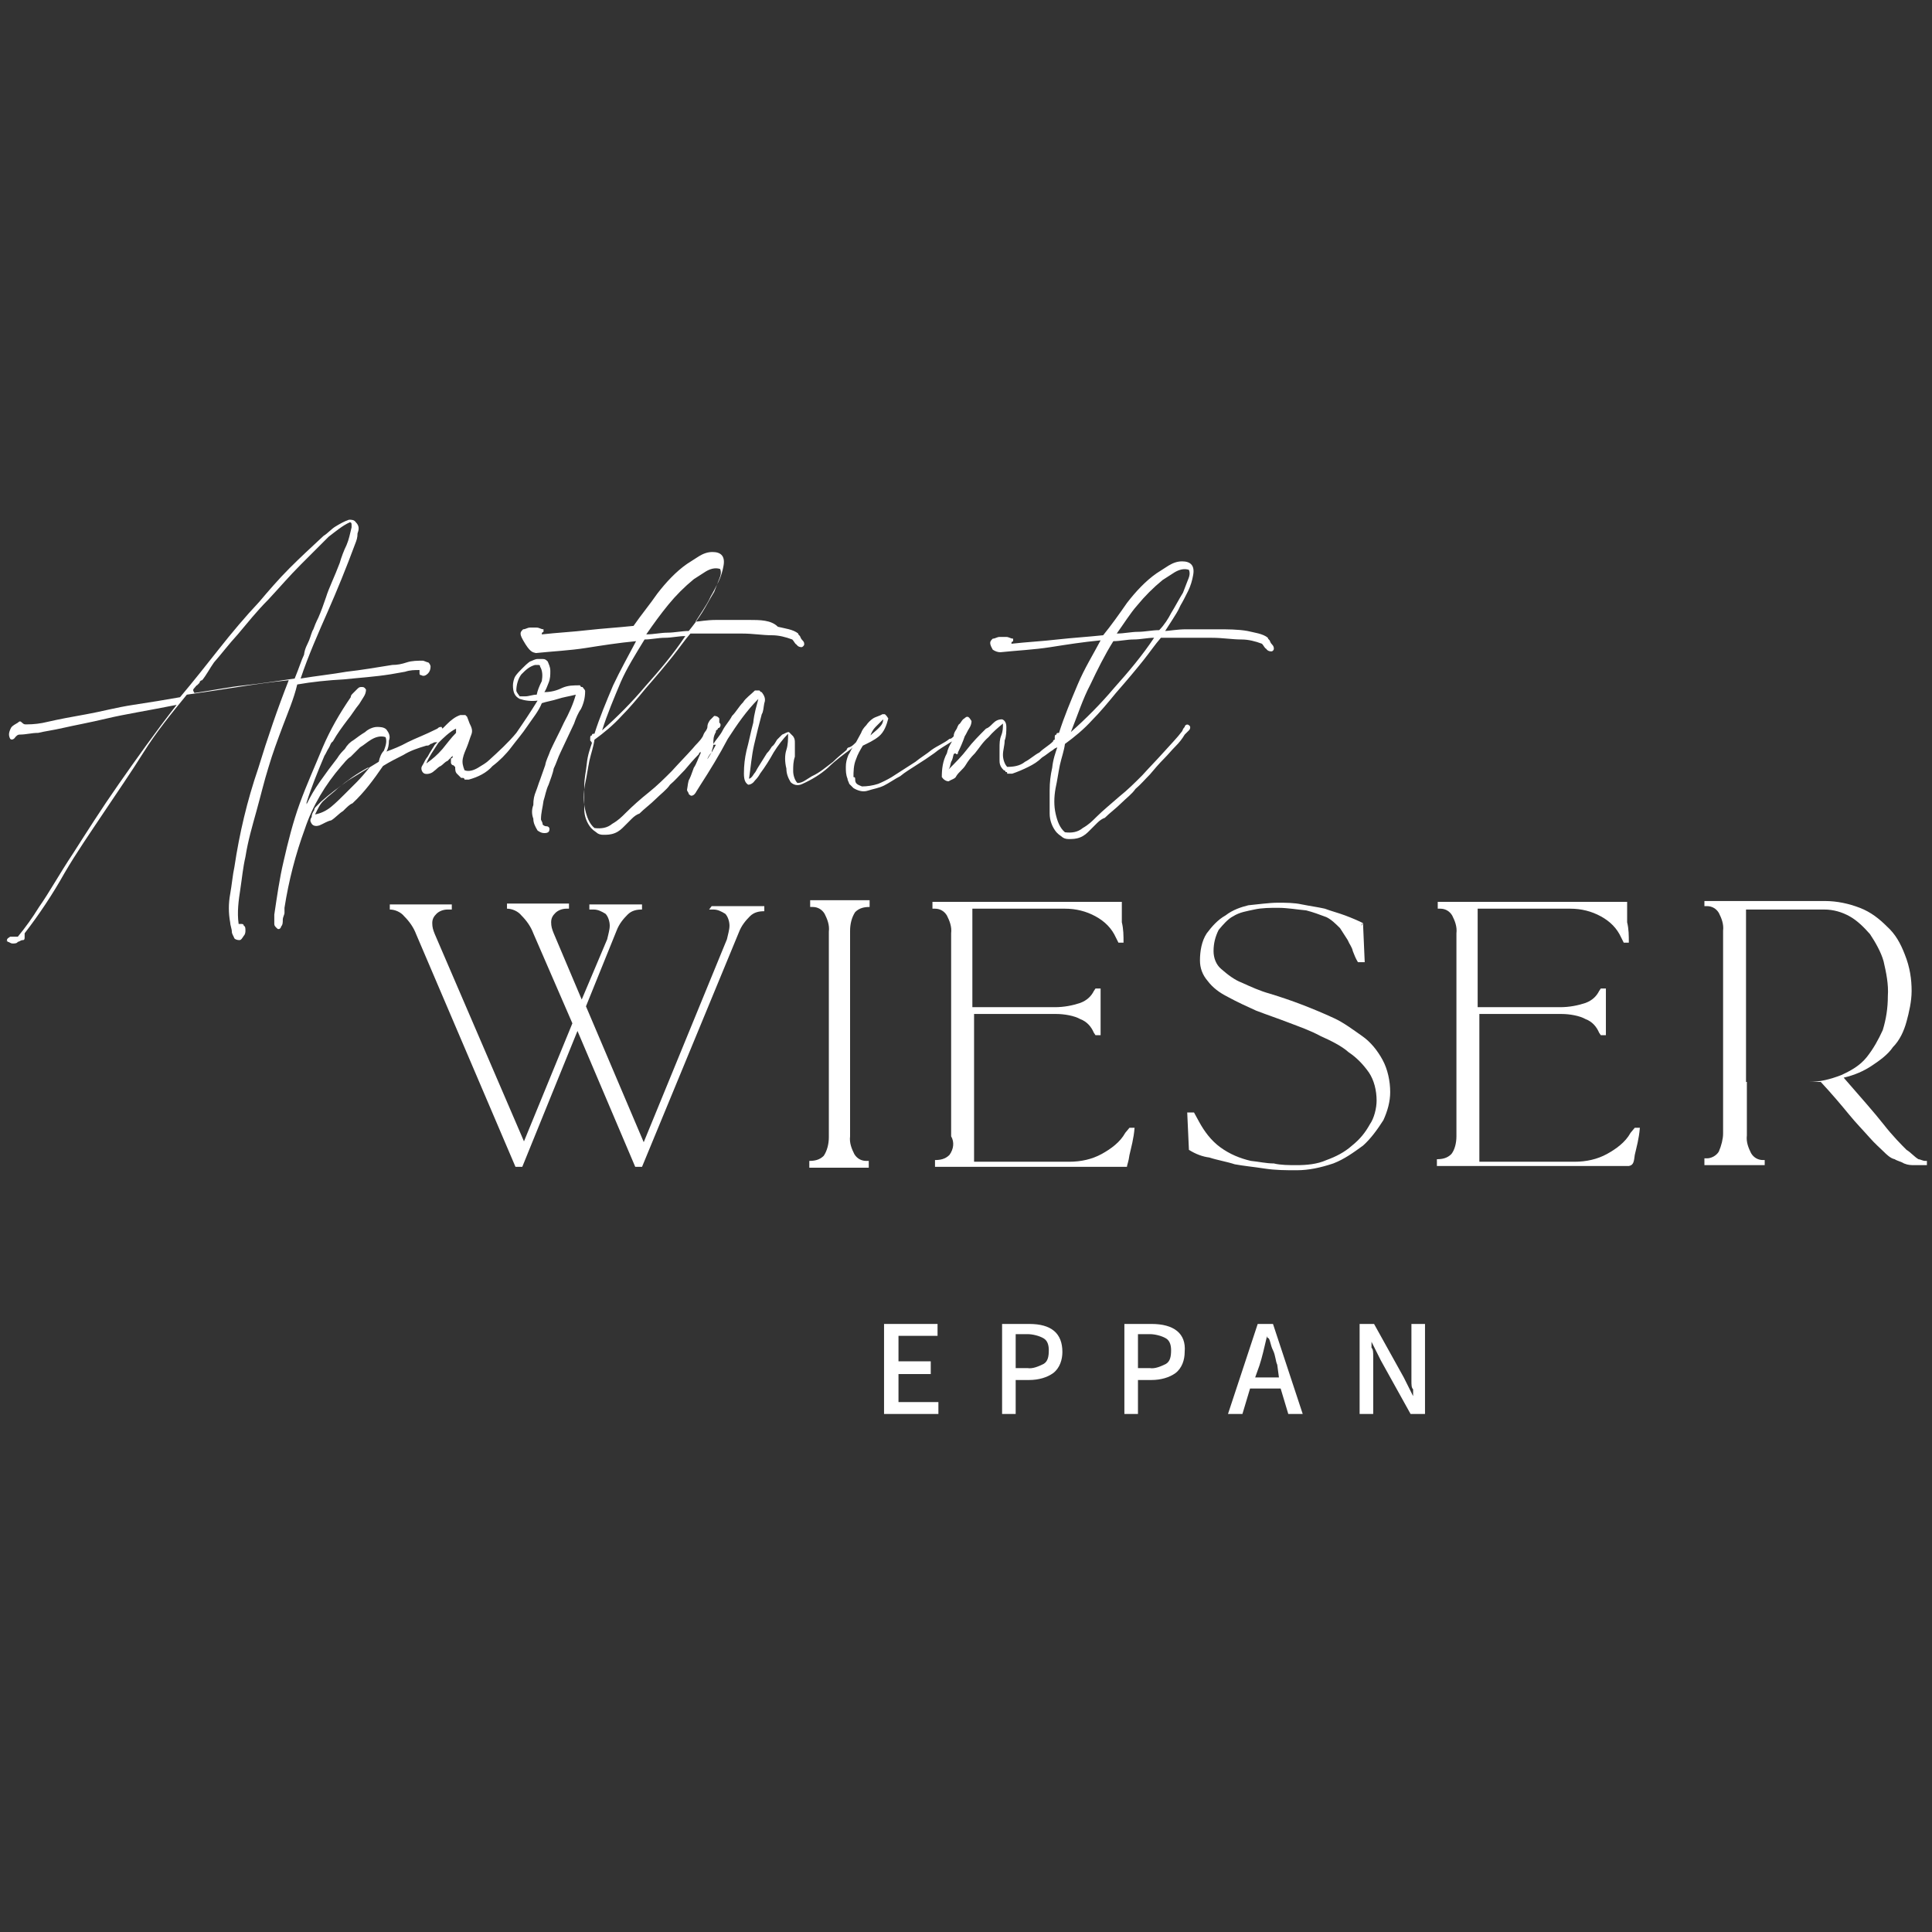 <?xml version="1.0" encoding="UTF-8"?> <svg xmlns="http://www.w3.org/2000/svg" xmlns:xlink="http://www.w3.org/1999/xlink" version="1.1" id="Ebene_1" x="0px" y="0px" viewBox="0 0 227.5 227.5" style="enable-background:new 0 0 227.5 227.5;" xml:space="preserve"><rect x="0" y="0" width="227.5" height="227.5" fill="#333333" stroke="none"/> <style type="text/css"> .st0{fill:#FFFFFF;} </style> <g> <path class="st0" d="M83.5,107.1H84c0.5,0,0.9,0.2,1.4,0.5c0.3,0.3,0.5,0.9,0.5,1.4s-0.2,1.1-0.3,1.6l-9.8,23.9l-6.8-16l3.6-8.9 c0.3-0.8,0.8-1.4,1.3-1.9c0.5-0.5,1.1-0.6,1.7-0.6v-0.6h-6.2v0.6h0.5c0.5,0,0.9,0.2,1.4,0.5c0.3,0.3,0.5,0.9,0.5,1.4 c0,0.5-0.2,1.1-0.3,1.6l-3,7.1l-3.3-7.8c-0.2-0.5-0.3-0.8-0.3-1.3s0.2-0.8,0.5-1.1c0.3-0.3,0.8-0.5,1.3-0.5H67v-0.6h-7.3v0.6 c0.6,0,1.3,0.3,1.7,0.8c0.6,0.6,1.1,1.3,1.4,2.1l4.6,10.6l-5.7,13.9L51.2,110c-0.2-0.5-0.3-0.8-0.3-1.3s0.2-0.8,0.5-1.1 c0.3-0.3,0.8-0.5,1.3-0.5h0.5v-0.6h-7.3v0.6c0.6,0,1.3,0.3,1.7,0.8c0.6,0.6,1.1,1.3,1.4,2.1l11.7,27.4h0.8l6.5-16l6.8,16h0.8 L87,109.8c0.3-0.8,0.8-1.4,1.3-1.9c0.5-0.5,1.1-0.6,1.7-0.6v-0.6h-6.2L83.5,107.1z"></path> <path class="st0" d="M95.4,106.8h0.3c0.6,0,1.1,0.3,1.4,0.8c0.3,0.6,0.6,1.3,0.5,2.1v24.2c0,0.8-0.2,1.6-0.6,2.2 c-0.5,0.5-1.1,0.6-1.7,0.6v0.8h7v-0.8h-0.3c-0.6,0-1.1-0.3-1.4-0.8c-0.3-0.6-0.6-1.3-0.5-2.1v-24.2c0-0.8,0.2-1.6,0.6-2.2 c0.5-0.5,1.1-0.6,1.7-0.6V106h-7V106.8z"></path> <path class="st0" d="M133.7,132.6L133.7,132.6L133.7,132.6z"></path> <path class="st0" d="M111.8,136c-0.5,0.5-1.1,0.6-1.7,0.6v0.8h22.6c0-0.2,0.2-0.6,0.3-1.4c0.2-0.9,0.5-1.9,0.6-3.2H133l-0.5,0.6 c-0.6,1.1-1.7,1.9-2.8,2.5c-1.1,0.6-2.4,0.9-3.8,0.9h-11.2v-17.4h9.7c0.9,0,2.1,0.2,2.8,0.6c0.8,0.3,1.3,0.9,1.6,1.6l0.2,0.3h0.6 v-5.5h-0.6l-0.2,0.3c-0.3,0.6-0.8,1.1-1.6,1.4c-0.9,0.3-1.9,0.5-3,0.5h-9.7v-11.6h10.9c1.3,0,2.5,0.3,3.6,0.9 c1.1,0.6,1.9,1.4,2.4,2.5l0.3,0.6h0.6c0-0.8,0-1.6-0.2-2.4c0-0.8,0-1.6,0-2.4h-22.3v0.8h0.3c0.6,0,1.1,0.3,1.4,0.8 c0.3,0.6,0.6,1.3,0.5,2.1v23.9C112.4,134.5,112.3,135.3,111.8,136z"></path> <path class="st0" d="M144.3,107.8c-0.9,0.5-1.6,1.3-2.2,2.1c-0.6,0.9-0.8,2.1-0.8,3.2c0,0.9,0.3,1.7,0.9,2.4 c0.6,0.8,1.4,1.4,2.4,1.9c1.1,0.6,2.2,1.1,3.3,1.6c1.3,0.5,2.5,0.9,3.8,1.4s2.5,0.9,3.8,1.6c1.1,0.5,2.4,1.1,3.3,1.9 c0.9,0.6,1.7,1.4,2.4,2.4c0.6,0.9,0.9,2.1,0.9,3.3c0,0.9-0.3,2.1-0.8,2.8c-0.5,0.9-1.1,1.7-2.1,2.5c-0.9,0.8-1.9,1.3-3,1.7 c-1.1,0.5-2.4,0.6-3.5,0.6c-0.9,0-1.9,0-2.7-0.2c-0.9,0-1.7-0.2-2.7-0.3c-1.3-0.3-2.5-0.8-3.6-1.6s-1.9-1.9-2.5-3l-0.6-1.1h-0.8 l0.2,4.4c0.8,0.5,1.6,0.8,2.4,0.9c0.9,0.3,2.1,0.5,3,0.8c1.1,0.2,2.2,0.3,3.5,0.5c1.3,0.2,2.5,0.2,3.8,0.2c1.4,0,2.8-0.3,4.3-0.8 c1.3-0.5,2.4-1.3,3.5-2.1c0.9-0.8,1.7-1.9,2.4-3c0.5-1.1,0.8-2.2,0.8-3.3c0-1.3-0.3-2.7-0.9-3.8c-0.6-1.1-1.4-2.1-2.4-2.8 s-2.2-1.6-3.3-2.1c-1.3-0.6-2.5-1.1-3.8-1.6c-1.3-0.5-2.5-0.9-3.8-1.3c-1.1-0.3-2.2-0.8-3.3-1.3c-0.8-0.3-1.6-0.9-2.4-1.6 c-0.6-0.5-0.9-1.3-0.9-2.1c0-0.9,0.2-1.7,0.6-2.5l0,0c0.5-0.6,1.1-1.3,1.7-1.6c0.8-0.5,1.6-0.6,2.5-0.8c0.9-0.2,1.9-0.2,2.8-0.2 c1.1,0,2.2,0.2,3.3,0.3c0.8,0.2,1.6,0.5,2.4,0.8c0.6,0.3,1.1,0.8,1.6,1.3c0.3,0.5,0.6,0.9,0.9,1.4c0.2,0.5,0.5,0.8,0.6,1.3 c0.2,0.5,0.3,0.8,0.6,1.3h0.8l-0.2-4.6l-0.2,0.3c0-0.2,0.2-0.3,0.2-0.3c-0.6-0.3-1.3-0.6-2.1-0.9c-0.8-0.3-1.6-0.5-2.4-0.8 c-0.9-0.2-1.7-0.3-2.7-0.5c-0.9-0.2-1.9-0.2-2.8-0.2c-1.1,0-2.4,0.2-3.5,0.3C146.2,106.8,145.2,107.1,144.3,107.8z"></path> <path class="st0" d="M192.5,136c0.2-0.9,0.5-1.9,0.6-3.2h-0.6l-0.5,0.6c-0.6,1.1-1.7,1.9-2.8,2.5c-1.1,0.6-2.4,0.9-3.8,0.9h-11.2 v-17.4h9.7c0.9,0,2.1,0.2,2.8,0.6c0.8,0.3,1.3,0.9,1.6,1.6l0.2,0.3h0.6v-5.5h-0.6l-0.2,0.3c-0.3,0.6-0.8,1.1-1.6,1.4 c-0.9,0.3-1.9,0.5-3,0.5H174v-11.6h10.9c1.3,0,2.5,0.3,3.6,0.9c1.1,0.6,1.9,1.4,2.4,2.5l0.3,0.6h0.6c0-0.8,0-1.6-0.2-2.4 c0-0.8,0-1.6,0-2.4h-22.3v0.8h0.3c0.6,0,1.1,0.3,1.4,0.8c0.3,0.6,0.6,1.3,0.5,2.1v23.9c0,0.8-0.2,1.6-0.6,2.1 c-0.5,0.5-1.1,0.6-1.7,0.6v0.8h22.6C192.4,137.2,192.4,136.7,192.5,136z"></path> <path class="st0" d="M193.3,132.6L193.3,132.6L193.3,132.6z"></path> <path class="st0" d="M207.9,136.6h-0.3c-0.6,0-1.1-0.3-1.4-0.8c-0.3-0.6-0.6-1.3-0.5-2.1v-6.3h8.1c0.2,0,0.3,0,0.6,0 c1.3,1.4,2.4,2.7,3.3,3.8c0.9,1.1,1.7,1.9,2.4,2.7s1.3,1.3,1.7,1.7c0.3,0.3,0.8,0.8,1.3,0.9c0.3,0.2,0.8,0.3,1.1,0.5 c0.5,0.2,0.8,0.2,1.3,0.2h1.4v-0.5h-0.2c-0.3,0-0.6-0.2-0.8-0.2c-0.5-0.3-0.9-0.8-1.4-1.1c-0.6-0.6-1.6-1.6-2.7-3s-2.7-3.2-4.7-5.5 c1.3-0.3,2.4-0.8,3.3-1.4c0.9-0.6,1.9-1.3,2.5-2.2c0.8-0.8,1.3-1.9,1.6-3c0.3-1.1,0.6-2.4,0.6-3.6c0-1.4-0.2-2.8-0.8-4.3 c-0.5-1.3-1.1-2.4-2.1-3.3c-0.9-0.9-1.9-1.7-3.2-2.2c-1.3-0.5-2.7-0.8-4.1-0.8h-14.2v0.6h0.3c0.6,0,1.1,0.3,1.4,0.8 c0.3,0.6,0.6,1.3,0.5,2.1v23.9c0,0.6-0.2,1.4-0.5,2.1c-0.3,0.5-0.9,0.8-1.4,0.8h-0.3v0.8h7.1V136.6z M205.5,107.1h9.3 c1.1,0,2.1,0.3,3,0.8c0.9,0.5,1.7,1.3,2.4,2.1c0.6,0.9,1.3,2.1,1.6,3.2c0.3,1.3,0.6,2.7,0.5,4.1c0,1.4-0.2,2.7-0.6,4 c-0.5,1.1-1.1,2.2-1.9,3.2s-1.9,1.6-3,2.1c-1.3,0.5-2.5,0.8-3.8,0.8l0,0h-7.4V107.1z"></path> <path class="st0" d="M48,87.4c-0.9,0.5-1.7,0.8-2.5,1.1c0.2-0.3,0.3-0.8,0.3-1.3c0.2-0.5,0-0.9-0.3-1.3c-0.3-0.3-0.8-0.3-1.1-0.3 c-0.5,0-1.1,0.3-1.4,0.6c-0.5,0.3-0.9,0.6-1.3,0.9c-0.5,0.3-0.8,0.6-1.1,1.1c-0.3,0.3-0.6,0.6-0.9,1.1C39,90.2,38.4,91,37.7,92 s-1.1,1.7-1.6,2.7v-0.2c0.6-1.9,1.3-3.6,2.1-5.5c0.2-0.3,0.3-0.6,0.5-0.9c0.2-0.3,0.2-0.6,0.5-0.8c0.5-0.9,1.1-1.7,1.7-2.5 c0.5-0.6,0.9-1.3,1.4-1.9c0.2-0.3,0.3-0.5,0.5-0.8s0.3-0.6,0.3-0.9c-0.2-0.3-0.3-0.3-0.5-0.3s-0.3,0-0.5,0.2s-0.3,0.3-0.5,0.5 c-0.2,0.2-0.3,0.3-0.3,0.5c-1.3,1.9-2.4,3.8-3.3,5.9c-0.9,2.2-1.9,4.4-2.7,6.6c-0.8,2.2-1.4,4.6-1.9,6.8c-0.5,2.1-0.8,4.3-1.1,6.3 c0,0.2,0,0.3,0,0.5c0,0.2,0,0.3,0,0.5c0,0.2,0,0.3,0.2,0.5c0.2,0.2,0.2,0.2,0.3,0.2c0.2,0,0.3-0.2,0.3-0.3c0.2-0.2,0.2-0.5,0.2-0.8 s0.2-0.6,0.2-0.8s0-0.5,0-0.6c0.5-3.2,1.3-6.3,2.4-9.3c0.9-2.7,2.4-5.2,4.3-7.4c0.3-0.3,0.6-0.8,1.1-1.1c0.3-0.3,0.8-0.8,1.1-1.1 c0.5-0.3,0.8-0.6,1.3-0.9s1.1-0.5,1.7-0.3c0.2,0.5,0,1.1-0.2,1.6c-0.3,0.3-0.5,0.8-0.6,1.3l-3.6,2.2c-1.1,0.8-2.2,1.6-3.2,2.5 c-0.2,0.2-0.3,0.3-0.5,0.5c-0.2,0.2-0.3,0.3-0.3,0.5c-0.2,0.3-0.3,0.5-0.3,0.8c-0.2,0.3-0.2,0.5,0,0.8c0.2,0.3,0.6,0.3,0.9,0.2 c0.5-0.2,0.9-0.5,1.4-0.6c0.5-0.3,0.9-0.8,1.4-1.1c0.5-0.5,0.8-0.8,1.1-0.9c1.4-1.3,2.5-2.8,3.6-4.4c0.8-0.5,1.6-0.9,2.4-1.3 c0.8-0.5,1.7-0.8,2.7-1.1c0.2,0,0.3,0,0.5-0.2c0.2,0,0.3-0.2,0.6-0.2c0,0,0,0,0.2,0c-0.2,0.2-0.2,0.2-0.3,0.3 c-0.2,0.3-0.3,0.5-0.5,0.8c-0.2,0.3-0.3,0.6-0.5,0.8c-0.2,0.3-0.3,0.6-0.5,0.9s0,0.8,0.3,0.9s0.8,0,1.1-0.3 c0.3-0.2,0.5-0.5,0.8-0.6c0.3-0.2,0.5-0.5,0.8-0.6c0.2-0.2,0.5-0.5,0.6-0.6c0,0.2,0,0.3-0.2,0.3c0,0.2,0,0.3,0,0.5 c0,0.2,0.2,0.3,0.2,0.3c0.2,0,0.2,0.2,0.3,0.2c0,0.3,0,0.6,0.2,0.8s0.3,0.3,0.5,0.5h0.2c0,0,0.2,0,0.2,0.2h0.5 c1.1-0.3,2.1-0.8,2.8-1.6c0.8-0.6,1.6-1.4,2.2-2.2c0.6-0.8,1.3-1.6,1.9-2.5c0.6-0.9,1.3-1.7,1.7-2.7c0.6-0.2,1.3-0.3,1.9-0.5 c0.6-0.2,1.3-0.3,2.1-0.5c-0.3,1.1-0.8,2.2-1.4,3.3c-0.5,1.1-1.1,2.2-1.6,3.3c-0.2,0.6-0.5,1.1-0.6,1.7l-0.6,1.7 c-0.2,0.5-0.3,0.9-0.5,1.4c-0.2,0.5-0.3,0.9-0.3,1.6c-0.2,0.5-0.2,1.1,0,1.6c0,0.5,0.2,0.9,0.5,1.4c0.3,0.2,0.5,0.3,0.8,0.3 c0.5,0,0.6-0.2,0.6-0.5c0-0.2-0.2-0.3-0.3-0.3s-0.3,0-0.5-0.2c0-0.3-0.2-0.5-0.2-0.6c0-0.8,0.2-1.4,0.3-2.2 c0.2-0.6,0.3-1.3,0.6-1.9c0.2-0.6,0.5-1.3,0.6-1.9c0.3-0.6,0.5-1.3,0.8-1.9c0.3-0.6,0.5-1.1,0.8-1.7s0.5-1.1,0.8-1.7 c0.2-0.6,0.5-1.3,0.8-1.7c0.3-0.6,0.5-1.3,0.5-2.1c0-0.2-0.2-0.3-0.3-0.5c-0.2,0-0.2,0-0.3-0.2c-0.8,0-1.4,0-2.1,0.3 c-0.6,0.3-1.3,0.5-2.1,0.5c0.2-0.3,0.3-0.6,0.5-1.1l0,0c0.2-0.5,0.2-0.9,0.2-1.4s-0.2-0.8-0.3-1.1c-0.2-0.2-0.3-0.3-0.6-0.3 c-0.2,0-0.5,0-0.6,0c-0.3,0-0.6,0.2-0.9,0.3c-0.3,0.2-0.6,0.5-0.9,0.8c-0.3,0.3-0.6,0.6-0.8,0.9c-0.2,0.3-0.3,0.8-0.3,1.1 c0,0.8,0.2,1.3,0.8,1.6l0,0l0,0c0.6,0.2,1.3,0.3,2.1,0.2c-0.8,1.3-1.6,2.5-2.5,3.8c-0.9,1.1-2.1,2.2-3.2,3.2 c-0.3,0.3-0.8,0.6-1.3,0.9c-0.5,0.3-1.1,0.5-1.6,0.3c-0.2-0.5-0.3-0.9-0.2-1.4s0.3-0.9,0.5-1.4c0.2-0.5,0.3-0.9,0.5-1.4 c0.2-0.5,0-0.9-0.2-1.3L55,84.4l-0.2-0.2c-0.2,0-0.5,0-0.6,0c-0.6,0.2-1.1,0.6-1.6,1.1c-0.2,0.2-0.3,0.3-0.5,0.5L52,85.6l0,0 c-0.2,0-0.3,0-0.5,0.2C49.9,86.6,49,86.9,48,87.4z M42,92.1c-0.5,0.5-0.9,0.9-1.4,1.4C40.1,94,39.6,94.5,39,95s-1.3,0.8-1.9,0.9 c0.3-0.6,0.6-1.3,1.1-1.7c0.5-0.5,1.1-0.9,1.6-1.4c1.1-0.9,2.2-1.7,3.5-2.4h0.2l0,0C43,91,42.5,91.6,42,92.1z M60.8,81.3 c0-0.6,0.2-1.4,0.6-1.9c0.5-0.5,0.9-0.9,1.6-1.1c0.2,0,0.3,0,0.3,0c0.2,0,0.3,0,0.3,0.2l0,0l0,0c0.3,0.5,0.3,1.1,0.2,1.7 c-0.3,0.6-0.5,1.1-0.6,1.6c-0.5,0-0.9,0.2-1.4,0.2c-0.2,0-0.5,0-0.6,0C61,81.7,60.8,81.5,60.8,81.3z M50.2,89.9 c0.3-0.8,0.9-1.6,1.4-2.4c0.6-0.6,1.3-1.3,2.1-1.7l0,0l0,0v0.2c0,0.2,0,0.2,0,0.3c-0.6,0.6-1.1,1.3-1.6,1.9l0,0 C51.5,88.9,50.9,89.4,50.2,89.9z"></path> <path class="st0" d="M63.1,76.9c1.9-0.2,4-0.3,5.9-0.6c1.9-0.3,3.8-0.6,5.9-0.8c-0.9,1.7-1.9,3.5-2.7,5.2c-0.8,1.9-1.6,3.8-2.2,5.7 c-0.2,0-0.3,0-0.3,0.2c-0.2,0-0.2,0.2-0.2,0.3c0,0.2,0,0.3,0,0.3c0.2,0.2,0.2,0.3,0.2,0.3c-0.2,0.6-0.5,1.4-0.6,2.4 s-0.3,1.7-0.3,2.7s0,1.7,0,2.7c0,0.8,0.3,1.6,0.8,2.2c0.2,0.2,0.3,0.3,0.6,0.5c0.2,0.2,0.5,0.3,0.8,0.3c0.5,0,0.9,0,1.4-0.2 c0.5-0.2,0.8-0.5,1.1-0.8c0.3-0.3,0.6-0.6,0.9-0.9c0.3-0.3,0.6-0.5,0.9-0.6c0.6-0.6,1.3-1.1,1.9-1.7c0.6-0.6,1.3-1.1,1.7-1.7 c0.6-0.5,1.1-1.1,1.7-1.7c0.5-0.6,1.1-1.3,1.7-1.9c0-0.2,0.2-0.2,0.2-0.3v0.2c-0.3,0.6-0.5,1.3-0.8,1.7c-0.2,0.5-0.3,0.9-0.5,1.3 c-0.2,0.3-0.2,0.8-0.3,1.3c0,0.2,0.2,0.3,0.2,0.5c0.2,0.2,0.3,0.2,0.3,0.2c0.3,0,0.5-0.3,0.6-0.5c0.2-0.3,0.3-0.5,0.5-0.8 c1.1-1.7,2.2-3.5,3.2-5.4c1.1-1.7,2.2-3.3,3.6-4.7c-0.2,0.8-0.5,1.7-0.6,2.8c-0.3,1.1-0.5,2.2-0.8,3.3c-0.2,0.9-0.3,1.7-0.3,2.7 c0,0.8,0.2,1.1,0.5,1.3c0.3,0,0.6-0.2,0.8-0.5c0.3-0.3,0.5-0.6,0.6-0.8c0.6-0.8,1.1-1.6,1.6-2.5c0.5-0.8,1.1-1.6,1.7-2.2 c0,0.6,0,1.3-0.2,1.9c-0.2,0.6-0.2,1.4,0,2.2c0,0.6,0.2,1.1,0.5,1.6c0.3,0.3,0.8,0.5,1.4,0.2c1.1-0.5,2.1-1.1,3-1.9 c0.9-0.9,1.9-1.6,2.7-2.2c0,0,0,0,0.2-0.2c-0.2,0.3-0.3,0.6-0.5,0.9c-0.2,0.5-0.3,0.9-0.3,1.4c0,0.5,0,0.9,0.2,1.4 c0,0.2,0.2,0.5,0.2,0.6c0.2,0.2,0.3,0.3,0.5,0.5c0.5,0.3,1.1,0.5,1.7,0.3c0.6-0.2,1.3-0.3,1.9-0.6c0.6-0.3,1.3-0.8,1.9-1.1 c0.6-0.5,1.3-0.9,1.9-1.3c0.8-0.5,1.4-0.9,2.1-1.4c0.6-0.5,1.3-0.9,2.1-1.4c-0.3,0.5-0.5,0.9-0.6,1.4c-0.5,0.9-0.6,1.9-0.6,2.8 c0.2,0.3,0.5,0.5,0.8,0.5c0.3-0.2,0.8-0.3,0.9-0.6c0.3-0.5,0.8-0.8,1.1-1.3c0.3-0.5,0.6-0.9,1.1-1.4c0.5-0.6,0.9-1.3,1.6-1.9 c0.5-0.6,1.1-1.1,1.7-1.6c0,0.5,0,0.9-0.2,1.4c-0.2,0.5-0.2,0.9-0.2,1.6c0,0.5,0,0.9,0,1.4s0.2,0.8,0.5,1.1c0,0,0.2,0,0.2,0.2 c0.2,0,0.2,0,0.2,0.2h0.6c0.6-0.2,1.3-0.5,1.9-0.8c0.6-0.3,1.1-0.6,1.6-1.1c0.5-0.3,0.8-0.6,1.3-0.9c0.2-0.2,0.3-0.2,0.5-0.3l0,0 c-0.2,0.6-0.5,1.4-0.6,2.4c-0.2,0.9-0.3,1.7-0.3,2.7s0,1.7,0,2.7c0,0.8,0.3,1.6,0.8,2.2c0.2,0.2,0.3,0.3,0.6,0.5 c0.2,0.2,0.5,0.3,0.8,0.3c0.5,0,0.9,0,1.4-0.2s0.8-0.5,1.1-0.8c0.3-0.3,0.6-0.6,0.9-0.9s0.6-0.5,0.9-0.6c0.6-0.6,1.3-1.1,1.9-1.7 c0.6-0.6,1.3-1.1,1.7-1.7c0.6-0.5,1.1-1.1,1.7-1.7c0.5-0.6,1.1-1.3,1.7-1.9c0.5-0.5,0.8-0.9,1.3-1.4c0.5-0.5,0.8-0.9,1.1-1.4 c0.2-0.2,0.3-0.3,0.5-0.5c0.2-0.2,0.2-0.5,0-0.6l0,0c-0.2-0.2-0.5,0-0.5,0.2c-0.2,0.2-0.2,0.3-0.3,0.5c-0.6,0.8-1.4,1.6-2.2,2.5 s-1.6,1.7-2.5,2.7c-0.9,0.9-1.7,1.7-2.7,2.5c-0.9,0.8-1.9,1.6-2.7,2.4c-0.5,0.5-0.9,0.9-1.6,1.3c-0.6,0.5-1.3,0.6-2.1,0.5 c-0.6-0.5-0.9-1.3-1.1-2.2s-0.2-1.9,0-3c0.2-0.9,0.3-1.7,0.5-2.7c0.2-0.9,0.5-1.7,0.6-2.5c1.1-0.8,2.2-1.7,3.2-2.8 c0.9-0.9,1.9-2.1,2.8-3.2c1.4-1.6,2.4-2.8,3.2-3.8s1.4-1.9,2.1-2.7c0.5,0,1.4,0,2.5,0c1.1,0,2.4,0,3.5,0c1.3,0,2.4,0.2,3.5,0.2 c0.8,0,1.6,0.2,2.4,0.5c0.2,0.2,0.3,0.5,0.5,0.6c0.2,0.3,0.5,0.3,0.6,0.3c0.2,0,0.3-0.2,0.3-0.3s0-0.3-0.2-0.5 c-0.2-0.2-0.2-0.3-0.3-0.5c-0.2-0.2-0.2-0.2-0.2-0.3c-0.6-0.5-1.6-0.6-2.4-0.8c-1.1-0.2-2.4-0.2-3.6-0.2s-2.5,0-3.6,0 c-1.1,0-2.1,0.2-2.5,0.2c0.3-0.5,0.6-0.9,0.9-1.4l0,0c0.3-0.5,0.6-0.9,0.9-1.6c0.3-0.5,0.6-1.1,0.9-1.7s0.5-1.3,0.6-1.9l0,0l0,0 c0.2-1.1-0.3-1.6-1.3-1.6c-0.6,0-1.1,0.2-1.6,0.5c-0.5,0.3-0.9,0.6-1.4,0.9c-1.3,0.9-2.5,2.2-3.5,3.5c-0.9,1.3-1.9,2.7-2.8,3.8 c-1.9,0.2-3.6,0.3-5.4,0.5c-1.7,0.2-3.6,0.3-5.4,0.5c0-0.2,0-0.2,0.2-0.3c0-0.2,0-0.3,0-0.3c-0.3,0-0.5-0.2-0.8-0.2s-0.6,0-0.8,0 c-0.3,0-0.5,0.2-0.8,0.2c-0.2,0.2-0.3,0.3-0.3,0.5c0,0.3,0.2,0.6,0.3,0.8c0.3,0.2,0.6,0.3,0.9,0.3c1.9-0.2,4-0.3,5.9-0.6 c1.9-0.3,3.8-0.6,5.9-0.8c-0.9,1.7-1.9,3.3-2.7,5.2c-0.8,1.9-1.6,3.8-2.2,5.7c-0.2,0-0.3,0-0.3,0.2c-0.2,0-0.2,0.2-0.2,0.3 s0,0.2,0,0.3c0,0-0.2,0-0.2,0.2c-0.5,0.5-1.1,0.8-1.6,1.3c-0.6,0.3-1.1,0.8-1.7,1.1c-0.6,0.5-1.4,0.6-2.1,0.6 c-0.3-0.3-0.5-0.9-0.5-1.4c0-0.6,0.2-1.1,0.2-1.7c0.2-0.5,0.2-1.1,0.2-1.6c0-0.5-0.2-0.8-0.5-0.9c-0.5,0-0.8,0.2-1.1,0.5 c-0.3,0.3-0.5,0.5-0.8,0.6c-0.8,0.8-1.6,1.6-2.2,2.4s-1.4,1.6-2.2,2.4c0.2-0.3,0.2-0.6,0.3-0.9l0,0c0.2-0.3,0.2-0.6,0.3-0.9 c0,0,0.2-0.2,0.3,0c0.2,0,0.2,0,0.2-0.2c0.3-0.6,0.6-1.3,0.8-1.9c0.2-0.3,0.3-0.6,0.5-0.9c0.2-0.3,0.3-0.6,0.3-0.9 c-0.2-0.3-0.3-0.5-0.5-0.5c-0.2,0-0.3,0.2-0.5,0.3c-0.2,0.2-0.3,0.5-0.5,0.6c-0.2,0.3-0.2,0.5-0.3,0.6c-0.2,0.3-0.3,0.5-0.3,0.8 c-0.2,0.2-0.3,0.3-0.5,0.3c-0.6,0.5-1.4,0.8-2.1,1.3c-0.6,0.5-1.3,0.9-1.9,1.4c-0.5,0.3-0.9,0.6-1.4,0.9c-0.5,0.3-0.9,0.6-1.4,0.9 c-0.5,0.3-1.1,0.6-1.6,0.8c-0.6,0.2-1.3,0.3-1.9,0.3c-0.5-0.2-0.8-0.3-0.8-0.8c0-0.2,0-0.3-0.2-0.3c0-0.6,0-1.4,0.3-2.1 c0.2-0.6,0.5-1.1,0.8-1.6c0.6-0.3,1.3-0.6,1.9-1.1c0.6-0.5,0.9-1.3,1.1-2.1l0,0l0,0l-0.2-0.3l-0.2-0.2c-0.2,0-0.2,0-0.3,0 c-0.3,0.2-0.8,0.3-1.1,0.5c-0.3,0.2-0.6,0.5-0.8,0.8c-0.3,0.3-0.5,0.6-0.6,0.9l0,0l-0.6,1.1c-0.3,0.3-0.5,0.5-0.8,0.6 c-0.2,0-0.3,0.2-0.3,0.3l0,0c-0.6,0.5-1.1,0.9-1.6,1.4c-0.8,0.6-1.6,1.3-2.5,1.7c-0.3,0.2-0.5,0.3-0.8,0.5 c-0.3,0.2-0.6,0.3-0.9,0.3c-0.3-0.3-0.5-0.9-0.5-1.4c0-0.6,0-1.1,0.2-1.7c0-0.3,0-0.5,0-0.8c0-0.3,0-0.6,0-0.8c0-0.3,0-0.5-0.2-0.8 c-0.2-0.2-0.3-0.3-0.5-0.5c-0.3,0-0.5,0.2-0.8,0.3c-0.2,0.2-0.5,0.5-0.6,0.6c-0.2,0.3-0.3,0.6-0.6,0.8c-0.2,0.3-0.3,0.5-0.6,0.8 c-0.2,0.3-0.3,0.5-0.5,0.8c-0.2,0.3-0.3,0.5-0.5,0.8c-0.2,0.3-0.3,0.6-0.5,0.8c-0.2,0.3-0.3,0.5-0.6,0.6c0.2-1.3,0.3-2.7,0.6-4 c0.3-1.3,0.6-2.5,0.9-3.6c0.2-0.3,0.2-0.8,0.3-1.3c0.2-0.5,0-0.9-0.3-1.3c-0.2,0-0.2-0.2-0.3-0.2l0,0l0,0l0,0c-0.2,0-0.3,0-0.5,0 c-0.5,0.5-1.1,0.9-1.4,1.4c-0.5,0.5-0.8,1.1-1.3,1.6c-0.3,0.6-0.8,1.1-1.1,1.7c-0.3,0.6-0.8,1.1-1.1,1.6c0-0.5,0-0.9,0.3-1.4 c0-0.2,0-0.2,0.2-0.3c0,0,0-0.2,0.2-0.2c0.2-0.2,0.2-0.5,0-0.6c0-0.2,0-0.3,0-0.5c-0.2-0.3-0.5-0.3-0.6-0.3 c-0.2,0.2-0.3,0.3-0.5,0.5c-0.2,0.3-0.3,0.5-0.3,0.8c0,0.2-0.2,0.5-0.3,0.6c-0.2,0.3-0.2,0.5-0.3,0.6c-0.3,0.5-0.8,0.9-1.1,1.3 c-0.8,0.9-1.6,1.7-2.5,2.7c-0.9,0.9-1.7,1.7-2.7,2.5s-1.9,1.6-2.7,2.4c-0.5,0.5-0.9,0.9-1.6,1.3c-0.6,0.5-1.3,0.6-2.1,0.5 c-0.6-0.5-0.9-1.3-1.1-2.2s-0.2-1.9,0-3c0.2-0.9,0.3-1.7,0.5-2.7c0.2-0.9,0.5-1.7,0.6-2.5c1.1-0.8,2.2-1.7,3.2-2.8 c0.9-0.9,1.9-2.1,2.8-3.2c1.4-1.6,2.4-2.8,3.2-3.8s1.4-1.9,2.1-2.7c0.5,0,1.4,0,2.5,0s2.4,0,3.6,0c1.3,0,2.4,0.2,3.5,0.2 c0.8,0,1.6,0.2,2.4,0.5c0.2,0.2,0.3,0.5,0.5,0.6c0.2,0.3,0.5,0.3,0.6,0.3s0.3-0.2,0.3-0.3c0-0.2,0-0.3-0.2-0.5 c-0.2-0.2-0.2-0.3-0.3-0.5c-0.2-0.2-0.2-0.2-0.2-0.3c-0.6-0.5-1.6-0.6-2.4-0.8C90.8,73,89.5,73,88.2,73c-1.3,0-2.5,0-3.8,0 c-1.3,0-2.1,0.2-2.5,0.2c0.3-0.5,0.6-0.9,0.9-1.4l0,0c0.3-0.5,0.6-0.9,0.9-1.6c0.3-0.5,0.6-1.1,0.9-1.7s0.5-1.3,0.6-1.9l0,0l0,0 c0.2-1.1-0.3-1.6-1.3-1.6c-0.6,0-1.1,0.2-1.6,0.5c-0.5,0.3-0.9,0.6-1.4,0.9c-1.3,0.9-2.5,2.2-3.5,3.5c-0.9,1.3-1.9,2.5-2.8,3.8 c-1.9,0.2-3.6,0.3-5.4,0.5c-1.7,0.2-3.6,0.3-5.4,0.5c0-0.2,0-0.2,0.2-0.3c0-0.2,0-0.3,0-0.3c-0.3,0-0.5-0.2-0.8-0.2 c-0.3,0-0.6,0-0.8,0c-0.3,0-0.5,0.2-0.8,0.2c-0.2,0.2-0.3,0.3-0.3,0.5c0,0.3,0.2,0.6,0.3,0.8C62.4,76.8,62.7,76.8,63.1,76.9z M136.5,74.2c-0.8,0-1.7,0.2-2.5,0.2s-1.6,0.2-2.5,0.2c0.8-1.1,1.6-2.4,2.4-3.3c0.9-1.1,1.9-2.1,3-3c0.5-0.3,0.9-0.6,1.4-0.9 c0.5-0.3,1.1-0.5,1.7-0.3c0.2,0.5,0,0.9-0.2,1.4c-0.2,0.5-0.3,0.8-0.5,1.3c-0.5,0.8-0.9,1.6-1.4,2.4 C137.6,72.8,137.1,73.6,136.5,74.2z M128.4,80.6c0.8-1.7,1.7-3.5,2.7-5.1c0.8,0,1.6-0.2,2.4-0.2s1.6-0.2,2.4-0.2l0,0l0,0 c-1.4,2.1-3,4-4.7,5.9c-1.6,1.9-3.3,3.6-5.1,5.2C126.9,84.2,127.5,82.3,128.4,80.6z M103.1,85.6c0.3-0.3,0.6-0.6,0.9-0.9 c0,0.5-0.3,0.8-0.6,1.1c-0.3,0.3-0.6,0.5-0.9,0.8C102.6,86.3,102.8,85.9,103.1,85.6L103.1,85.6z M83.8,88.6l-0.5,0.8 C83.3,89.3,83.5,88.9,83.8,88.6c0-0.3,0.2-0.6,0.2-0.9c0.2,0,0.2,0,0.3,0L83.8,88.6z M78.7,71.2c0.9-1.1,1.9-2.1,3-3 c0.5-0.3,0.9-0.6,1.4-0.9s1.1-0.5,1.7-0.3c0.2,0.5,0,0.9-0.2,1.4c-0.2,0.5-0.3,0.8-0.5,1.3c-0.5,0.8-0.9,1.6-1.4,2.4 s-1.1,1.6-1.6,2.2c-0.8,0-1.7,0.2-2.5,0.2s-1.6,0.2-2.5,0.2C77,73.4,77.8,72.3,78.7,71.2z M75.9,75.3c0.8,0,1.6-0.2,2.4-0.2 c0.8,0,1.6-0.2,2.4-0.2l0,0l0,0c-1.4,2.1-3,4-4.7,5.9c-1.6,1.9-3.3,3.6-5.1,5.2c0.6-1.9,1.4-3.8,2.2-5.7 C73.8,78.7,74.8,77.1,75.9,75.3z"></path> <path class="st0" d="M0.9,110.9c0.2,0,0.3,0.2,0.6,0.2c0.2,0,0.5,0,0.6-0.2c0.2,0,0.3-0.2,0.6-0.2c0.2,0,0.2-0.2,0.2-0.3 s0-0.3,0-0.5c1.7-2.2,3.3-4.6,4.7-7.1c1.4-2.4,3-4.7,4.6-7.1s3.2-4.7,4.7-7.1s3.3-4.6,5.1-6.8c2.1-0.3,4.1-0.6,6-0.9 c1.9-0.3,4-0.6,6-0.8c-1.3,3.3-2.5,6.8-3.6,10.4c-1.3,3.8-2.2,7.6-2.8,11.6c-0.2,0.9-0.3,2.1-0.5,3.2c-0.2,1.1-0.2,2.2,0,3.3 c0,0.3,0.2,0.8,0.2,1.1c0,0.3,0.2,0.5,0.3,0.8c0.2,0.2,0.5,0.2,0.6,0.2c0.2,0,0.3-0.2,0.5-0.5c0.2-0.2,0.2-0.5,0.2-0.6 c0-0.3,0-0.5-0.2-0.6c0-0.2-0.2-0.2-0.3-0.2c-0.2,0-0.3,0-0.3,0c-0.2-1.4,0-2.8,0.2-4.1c0.2-1.3,0.3-2.5,0.6-3.8 c0.3-1.9,0.8-3.6,1.3-5.4s0.9-3.5,1.4-5.1c0.5-1.7,1.1-3.3,1.7-4.9c0.6-1.6,1.3-3.2,1.7-4.9c1.7-0.3,3.6-0.5,5.5-0.6 c1.9-0.2,3.6-0.3,5.5-0.6l1.7-0.3c0.6-0.2,1.1-0.2,1.7-0.2c0,0.2,0,0.3,0,0.3c0,0.2,0,0.3,0.2,0.3c0.3,0.2,0.6,0,0.8-0.2 s0.3-0.5,0.3-0.8c0-0.2-0.2-0.5-0.3-0.5s-0.5-0.2-0.6-0.2c-0.6,0-1.3,0-1.9,0.2c-0.6,0.2-1.1,0.3-1.7,0.3c-1.9,0.3-3.6,0.6-5.4,0.8 c-1.7,0.3-3.6,0.5-5.4,0.8c0.9-2.7,2.1-5.4,3.2-7.9s2.2-5.2,3.2-7.9c0.2-0.5,0.3-0.8,0.3-1.3c0.2-0.5,0.2-0.9-0.2-1.3 c-0.2-0.3-0.5-0.3-0.8-0.3c-0.6,0.2-1.1,0.5-1.6,0.8s-0.9,0.8-1.4,1.1c-1.4,1.3-2.7,2.5-4,3.8c-1.3,1.3-2.5,2.7-3.6,4 c-1.6,1.7-3.2,3.6-4.7,5.5s-3,3.8-4.6,5.7c-1.7,0.3-3.5,0.6-5.5,0.9s-3.8,0.8-5.5,1.1s-3.3,0.6-4.6,0.9c-0.8,0.2-1.6,0.3-2.5,0.3 c-0.2,0-0.3,0-0.5-0.2c-0.2-0.2-0.3-0.2-0.5,0c-0.3,0.2-0.6,0.3-0.8,0.6C1,86.3,1,86.6,1.2,87c0.2,0.2,0.5,0,0.6-0.2 c0.2-0.2,0.3-0.3,0.5-0.3c0.8,0,1.4-0.2,2.2-0.2c0.8-0.2,1.7-0.3,3-0.6c1.3-0.3,3-0.6,5.1-1.1c2.1-0.5,4.7-0.9,8.2-1.6 c-2.5,3.2-4.7,6.3-6.8,9.3c-2.1,3-3.8,5.7-5.4,8.2c-1.6,2.4-2.8,4.6-4,6.3c-0.8,1.3-1.6,2.4-2.5,3.5c-0.3,0-0.6,0-0.9,0 c-0.3,0.2-0.5,0.3-0.3,0.6C0.5,110.6,0.7,110.8,0.9,110.9z M22.9,81c0.2-0.2,0.2-0.3,0.3-0.3c0.2-0.2,0.2-0.2,0.3-0.3 c0-0.2,0.2-0.3,0.3-0.3c0.5-0.6,0.9-1.4,1.4-2.1c0.8-0.9,1.7-2.1,2.8-3.3c1.1-1.3,2.2-2.7,3.6-4.1c1.3-1.4,2.5-2.8,3.8-4.1 c1.3-1.3,2.4-2.4,3.3-3.3c0.8-0.6,1.6-1.3,2.5-1.7l0,0c0.2,0,0.2,0.2,0.2,0.3s0,0.3,0,0.3c-0.2,0.8-0.3,1.4-0.6,2.1 c-0.3,0.6-0.6,1.4-0.8,2.1c-0.6,1.6-1.3,3-1.6,4c-0.3,0.9-0.6,1.7-0.9,2.4c-0.3,0.6-0.5,1.1-0.6,1.4c-0.2,0.3-0.3,0.8-0.5,1.3 c-0.2,0.5-0.5,0.9-0.6,1.7c-0.3,0.6-0.6,1.6-1.1,2.8c-2.1,0.3-4,0.6-5.9,0.8c-1.9,0.2-3.8,0.6-5.9,0.9C22.7,81.3,22.7,81.2,22.9,81 z"></path> <polygon class="st0" points="105.8,161.8 109.6,161.8 109.6,160.3 105.8,160.3 105.8,157.3 110.4,157.3 110.4,155.9 104.1,155.9 104.1,166.5 110.5,166.5 110.5,165.1 105.8,165.1 "></polygon> <path class="st0" d="M121.2,155.9H118v10.6h1.6v-4h1.6c1.1,0,2.1-0.3,2.8-0.8c0.8-0.6,1.1-1.6,1.1-2.5 C125.1,157,123.8,155.9,121.2,155.9z M122.9,160.6c-0.6,0.3-1.3,0.6-1.9,0.5h-1.4v-4h1.4c0.6,0,1.4,0.2,1.9,0.5 c0.5,0.3,0.6,0.9,0.6,1.4C123.5,159.7,123.4,160.3,122.9,160.6z"></path> <path class="st0" d="M135.6,155.9h-3.2v10.6h1.6v-4h1.6c1.1,0,2.1-0.3,2.8-0.8c0.8-0.6,1.1-1.6,1.1-2.5 C139.7,157,138.2,155.9,135.6,155.9z M137.3,160.6c-0.6,0.3-1.3,0.6-1.9,0.5H134v-4h1.4c0.6,0,1.4,0.2,1.9,0.5 c0.5,0.3,0.6,0.9,0.6,1.4C137.9,159.7,137.8,160.3,137.3,160.6z"></path> <path class="st0" d="M148.1,155.9l-3.5,10.6h1.7l0.9-3h3.6l0.9,3h1.7l-3.5-10.6H148.1z M150.6,162.2h-2.8l0.5-1.4 c0.3-0.9,0.6-2.2,0.9-3.5l0,0c0,0.2,0,0.2,0.2,0.3c0.2,0.3,0.2,0.8,0.5,1.4c0.3,0.6,0.3,1.3,0.5,1.7L150.6,162.2z"></path> <path class="st0" d="M165.3,162.2l-3.5-6.3h-1.7v10.6h1.6v-5.1c0-0.5,0-1.1,0-1.6c0-0.6,0-0.9-0.2-1.1V158l0,0l1.1,2.2l3.5,6.3h1.7 v-10.6h-1.6v4.9c0,0.5,0,1.1,0,1.7c0,0.6,0,0.9,0.2,1.1c0,0.2,0,0.3,0,0.8l0,0L165.3,162.2z"></path> </g> </svg> 